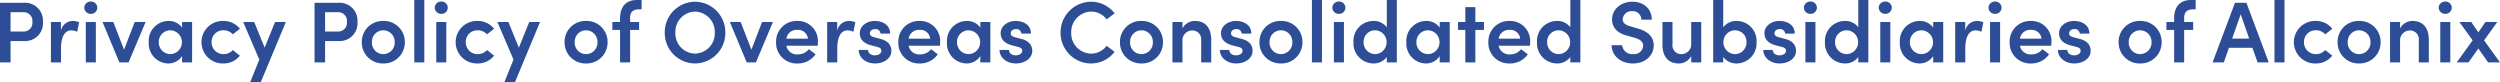 <svg xmlns="http://www.w3.org/2000/svg" width="577.52" height="18.98" viewBox="0 0 577.52 18.98">
  <path id="Privacy_Policy_of_Overseas_Consolidated_Subsidiaries_of_Alconix" data-name="Privacy Policy of Overseas Consolidated Subsidiaries of Alconix" d="M1.76-13.78V0H4.2V-4.94H7.34a4.113,4.113,0,0,0,4.34-4.42,4.132,4.132,0,0,0-4.34-4.42ZM4.2-7.14V-11.6H7.28A2,2,0,0,1,9.24-9.36,1.991,1.991,0,0,1,7.22-7.14ZM18.52-9.58a2.792,2.792,0,0,0-2.68,2.24v-2H13.52V0h2.34V-3.26c0-2.62.84-4.14,2.36-4.14a2.922,2.922,0,0,1,1.36.34l.46-2.2A3.421,3.421,0,0,0,18.52-9.58Zm4.22-1.64a1.444,1.444,0,0,0,1.5-1.42,1.432,1.432,0,0,0-1.5-1.42,1.462,1.462,0,0,0-1.52,1.42A1.475,1.475,0,0,0,22.74-11.22ZM23.9,0V-9.34H21.58V0Zm6.52-2.94-2.48-6.4h-2.5L29.34,0h2.12L35.4-9.34H32.88Zm13.4-5.1a3.7,3.7,0,0,0-3.14-1.54,4.6,4.6,0,0,0-4.56,4.9A4.6,4.6,0,0,0,40.62.24a3.763,3.763,0,0,0,3.2-1.7V0h2.32V-9.34H43.82ZM41.1-1.92a2.694,2.694,0,0,1-2.66-2.76,2.673,2.673,0,0,1,2.64-2.74,2.735,2.735,0,0,1,2.7,2.74A2.724,2.724,0,0,1,41.1-1.92ZM53.38.24a4.766,4.766,0,0,0,3.8-1.8l-1.64-1.3a2.776,2.776,0,0,1-2.12.94,2.7,2.7,0,0,1-2.78-2.76,2.669,2.669,0,0,1,2.78-2.74,2.776,2.776,0,0,1,2.12.94l1.64-1.3a4.766,4.766,0,0,0-3.8-1.8,4.9,4.9,0,0,0-5.08,4.9A4.913,4.913,0,0,0,53.38.24ZM62.9-3.42,60.48-9.34H57.94L61.66-.66l-2.1,5.22H62l5.8-13.9H65.3ZM74.42-13.78V0h2.44V-4.94H80a4.113,4.113,0,0,0,4.34-4.42A4.132,4.132,0,0,0,80-13.78Zm2.44,6.64V-11.6h3.08A2,2,0,0,1,81.9-9.36a1.991,1.991,0,0,1-2.02,2.22ZM90.3.24a4.854,4.854,0,0,0,4.98-4.92,4.837,4.837,0,0,0-4.98-4.9,4.82,4.82,0,0,0-4.96,4.9A4.837,4.837,0,0,0,90.3.24Zm0-2.16a2.626,2.626,0,0,1-2.62-2.76A2.633,2.633,0,0,1,90.3-7.42a2.649,2.649,0,0,1,2.64,2.74A2.642,2.642,0,0,1,90.3-1.92ZM99.78,0V-14.42H97.46V0Zm3.92-11.22a1.444,1.444,0,0,0,1.5-1.42,1.432,1.432,0,0,0-1.5-1.42,1.462,1.462,0,0,0-1.52,1.42A1.475,1.475,0,0,0,103.7-11.22ZM104.86,0V-9.34h-2.32V0Zm7.24.24a4.766,4.766,0,0,0,3.8-1.8l-1.64-1.3a2.776,2.776,0,0,1-2.12.94,2.7,2.7,0,0,1-2.78-2.76,2.669,2.669,0,0,1,2.78-2.74,2.776,2.776,0,0,1,2.12.94l1.64-1.3a4.766,4.766,0,0,0-3.8-1.8,4.9,4.9,0,0,0-5.08,4.9A4.913,4.913,0,0,0,112.1.24Zm9.52-3.66L119.2-9.34h-2.54l3.72,8.68-2.1,5.22h2.44l5.8-13.9h-2.5ZM137.14.24a4.854,4.854,0,0,0,4.98-4.92,4.837,4.837,0,0,0-4.98-4.9,4.82,4.82,0,0,0-4.96,4.9A4.837,4.837,0,0,0,137.14.24Zm0-2.16a2.626,2.626,0,0,1-2.62-2.76,2.633,2.633,0,0,1,2.62-2.74,2.649,2.649,0,0,1,2.64,2.74A2.642,2.642,0,0,1,137.14-1.92Zm12.84-10.34v-2.16h-1.1c-2.6,0-3.88,1.62-3.88,4.3v.78h-1.78V-7.5H145V0h2.32V-7.5h2.08V-9.34h-2.08v-.9c-.02-1.14.44-2.02,2.02-2.02ZM162.32.24a7.047,7.047,0,0,0,7-7.12,7.064,7.064,0,0,0-7-7.14,7.051,7.051,0,0,0-7,7.14A7.034,7.034,0,0,0,162.32.24Zm-.02-2.28a4.629,4.629,0,0,1-4.52-4.84,4.647,4.647,0,0,1,4.52-4.86,4.683,4.683,0,0,1,4.58,4.86A4.665,4.665,0,0,1,162.3-2.04Zm13.04-.9-2.48-6.4h-2.5L174.26,0h2.12l3.94-9.34H177.8ZM190.7-4.76a4.616,4.616,0,0,0-4.76-4.82,4.748,4.748,0,0,0-4.9,4.9,4.743,4.743,0,0,0,4.9,4.92,4.965,4.965,0,0,0,4.22-2.12L188.6-3.06a3.1,3.1,0,0,1-2.52,1.2,2.463,2.463,0,0,1-2.66-2h7.24C190.68-4.2,190.7-4.5,190.7-4.76Zm-7.28-.72a2.39,2.39,0,0,1,2.54-2.04,2.277,2.277,0,0,1,2.44,2.04Zm14.42-4.1a2.792,2.792,0,0,0-2.68,2.24v-2h-2.32V0h2.34V-3.26c0-2.62.84-4.14,2.36-4.14a2.922,2.922,0,0,1,1.36.34l.46-2.2A3.421,3.421,0,0,0,197.84-9.58ZM203.88.24c1.9,0,3.8-1.04,3.8-2.94,0-.86-.38-2.18-2.48-2.72l-1.5-.4c-.54-.12-1-.4-1-.88,0-.58.5-1,1.22-1a1.125,1.125,0,0,1,1.24,1.04h2.22c.02-2.08-1.86-2.92-3.52-2.92-2.04,0-3.48,1.32-3.48,2.78,0,1.18.54,2.3,2.64,2.86l1.24.32c.7.16,1.1.4,1.1.92,0,.6-.6,1.06-1.52,1.06-.98,0-1.54-.6-1.54-1.24h-2.18C200.16-.88,202.02.24,203.88.24Zm15.06-5a4.616,4.616,0,0,0-4.76-4.82,4.748,4.748,0,0,0-4.9,4.9,4.743,4.743,0,0,0,4.9,4.92,4.965,4.965,0,0,0,4.22-2.12l-1.56-1.18a3.1,3.1,0,0,1-2.52,1.2,2.463,2.463,0,0,1-2.66-2h7.24C218.92-4.2,218.94-4.5,218.94-4.76Zm-7.28-.72a2.39,2.39,0,0,1,2.54-2.04,2.277,2.277,0,0,1,2.44,2.04Zm16.56-2.56a3.7,3.7,0,0,0-3.14-1.54,4.6,4.6,0,0,0-4.56,4.9,4.6,4.6,0,0,0,4.5,4.92,3.763,3.763,0,0,0,3.2-1.7V0h2.32V-9.34h-2.32ZM225.5-1.92a2.694,2.694,0,0,1-2.66-2.76,2.673,2.673,0,0,1,2.64-2.74,2.735,2.735,0,0,1,2.7,2.74A2.724,2.724,0,0,1,225.5-1.92ZM236.42.24c1.9,0,3.8-1.04,3.8-2.94,0-.86-.38-2.18-2.48-2.72l-1.5-.4c-.54-.12-1-.4-1-.88,0-.58.5-1,1.22-1a1.125,1.125,0,0,1,1.24,1.04h2.22c.02-2.08-1.86-2.92-3.52-2.92-2.04,0-3.48,1.32-3.48,2.78,0,1.18.54,2.3,2.64,2.86l1.24.32c.7.16,1.1.4,1.1.92,0,.6-.6,1.06-1.52,1.06-.98,0-1.54-.6-1.54-1.24h-2.18C232.7-.88,234.56.24,236.42.24Zm17.34,0a6.87,6.87,0,0,0,5.48-2.68l-1.84-1.4a4.422,4.422,0,0,1-3.58,1.8,4.669,4.669,0,0,1-4.6-4.84,4.712,4.712,0,0,1,4.6-4.86,4.422,4.422,0,0,1,3.58,1.8l1.84-1.4a6.87,6.87,0,0,0-5.48-2.68,7.09,7.09,0,0,0-7,7.14A7.072,7.072,0,0,0,253.76.24Zm11.68,0a4.854,4.854,0,0,0,4.98-4.92,4.837,4.837,0,0,0-4.98-4.9,4.82,4.82,0,0,0-4.96,4.9A4.837,4.837,0,0,0,265.44.24Zm0-2.16a2.626,2.626,0,0,1-2.62-2.76,2.633,2.633,0,0,1,2.62-2.74,2.649,2.649,0,0,1,2.64,2.74A2.642,2.642,0,0,1,265.44-1.92Zm12.38-7.66a3.24,3.24,0,0,0-2.9,1.72V-9.34H272.6V0h2.32V-4.96a2.263,2.263,0,0,1,2.38-2.42,2.027,2.027,0,0,1,1.94,2.3V0h2.32V-5.24C281.56-7.96,280.22-9.58,277.82-9.58Zm9.5,9.82c1.9,0,3.8-1.04,3.8-2.94,0-.86-.38-2.18-2.48-2.72l-1.5-.4c-.54-.12-1-.4-1-.88,0-.58.5-1,1.22-1a1.125,1.125,0,0,1,1.24,1.04h2.22c.02-2.08-1.86-2.92-3.52-2.92-2.04,0-3.48,1.32-3.48,2.78,0,1.18.54,2.3,2.64,2.86l1.24.32c.7.16,1.1.4,1.1.92,0,.6-.6,1.06-1.52,1.06-.98,0-1.54-.6-1.54-1.24h-2.18C283.6-.88,285.46.24,287.32.24Zm10.34,0a4.854,4.854,0,0,0,4.98-4.92,4.837,4.837,0,0,0-4.98-4.9,4.82,4.82,0,0,0-4.96,4.9A4.837,4.837,0,0,0,297.66.24Zm0-2.16a2.626,2.626,0,0,1-2.62-2.76,2.633,2.633,0,0,1,2.62-2.74,2.649,2.649,0,0,1,2.64,2.74A2.642,2.642,0,0,1,297.66-1.92ZM307.14,0V-14.42h-2.32V0Zm3.92-11.22a1.444,1.444,0,0,0,1.5-1.42,1.432,1.432,0,0,0-1.5-1.42,1.462,1.462,0,0,0-1.52,1.42A1.475,1.475,0,0,0,311.06-11.22ZM312.22,0V-9.34H309.9V0Zm9.9-8.12A3.751,3.751,0,0,0,319-9.58a4.612,4.612,0,0,0-4.58,4.9,4.656,4.656,0,0,0,4.6,4.92,3.783,3.783,0,0,0,3.1-1.48V0h2.32V-14.42h-2.32Zm-2.74,6.2a2.693,2.693,0,0,1-2.62-2.78,2.64,2.64,0,0,1,2.62-2.72,2.716,2.716,0,0,1,2.7,2.72A2.719,2.719,0,0,1,319.38-1.92Zm14.96-6.12a3.7,3.7,0,0,0-3.14-1.54,4.6,4.6,0,0,0-4.56,4.9,4.6,4.6,0,0,0,4.5,4.92,3.763,3.763,0,0,0,3.2-1.7V0h2.32V-9.34h-2.32Zm-2.72,6.12a2.694,2.694,0,0,1-2.66-2.76,2.673,2.673,0,0,1,2.64-2.74,2.735,2.735,0,0,1,2.7,2.74A2.724,2.724,0,0,1,331.62-1.92Zm10.96-7.42v-3.44h-2.32v3.44h-1.68V-7.5h1.68V0h2.32V-7.5h1.98V-9.34Zm12.66,4.58a4.616,4.616,0,0,0-4.76-4.82,4.748,4.748,0,0,0-4.9,4.9,4.743,4.743,0,0,0,4.9,4.92,4.965,4.965,0,0,0,4.22-2.12l-1.56-1.18a3.1,3.1,0,0,1-2.52,1.2,2.463,2.463,0,0,1-2.66-2h7.24C355.22-4.2,355.24-4.5,355.24-4.76Zm-7.28-.72a2.39,2.39,0,0,1,2.54-2.04,2.277,2.277,0,0,1,2.44,2.04Zm16.56-2.64a3.751,3.751,0,0,0-3.12-1.46,4.612,4.612,0,0,0-4.58,4.9,4.656,4.656,0,0,0,4.6,4.92,3.783,3.783,0,0,0,3.1-1.48V0h2.32V-14.42h-2.32Zm-2.74,6.2a2.693,2.693,0,0,1-2.62-2.78,2.64,2.64,0,0,1,2.62-2.72,2.716,2.716,0,0,1,2.7,2.72A2.719,2.719,0,0,1,361.78-1.92ZM378.98.24c2.7,0,4.8-1.68,4.8-4.2,0-2.2-1.66-3.32-3.82-3.92l-1.64-.48c-1.58-.42-1.7-1.22-1.7-1.6a2.015,2.015,0,0,1,2.16-1.88,1.964,1.964,0,0,1,2.14,1.96h2.42c0-2.58-1.98-4.14-4.5-4.14-2.54,0-4.68,1.66-4.68,4.1,0,1.2.52,2.98,3.48,3.74l1.72.48c1.16.32,1.98.88,1.98,1.84a2.06,2.06,0,0,1-2.3,1.94,2.336,2.336,0,0,1-2.56-2.06h-2.42C374.06-1.64,376.04.24,378.98.24Zm13.46-4.58a2.252,2.252,0,0,1-2.38,2.42,2.009,2.009,0,0,1-1.94-2.28V-9.34H385.8V-4.1c0,2.72,1.34,4.34,3.74,4.34a3.241,3.241,0,0,0,2.9-1.7V0h2.32V-9.34h-2.32Zm10.52-5.24a3.715,3.715,0,0,0-3.12,1.48v-6.32h-2.32V0h2.32V-1.26a3.772,3.772,0,0,0,3.1,1.5,4.656,4.656,0,0,0,4.6-4.92A4.612,4.612,0,0,0,402.96-9.58Zm-.38,7.66a2.719,2.719,0,0,1-2.7-2.78,2.716,2.716,0,0,1,2.7-2.72,2.656,2.656,0,0,1,2.64,2.72A2.709,2.709,0,0,1,402.58-1.92ZM412.86.24c1.9,0,3.8-1.04,3.8-2.94,0-.86-.38-2.18-2.48-2.72l-1.5-.4c-.54-.12-1-.4-1-.88,0-.58.5-1,1.22-1a1.125,1.125,0,0,1,1.24,1.04h2.22c.02-2.08-1.86-2.92-3.52-2.92-2.04,0-3.48,1.32-3.48,2.78,0,1.18.54,2.3,2.64,2.86l1.24.32c.7.16,1.1.4,1.1.92,0,.6-.6,1.06-1.52,1.06-.98,0-1.54-.6-1.54-1.24H409.1C409.14-.88,411,.24,412.86.24Zm7.12-11.46a1.444,1.444,0,0,0,1.5-1.42,1.432,1.432,0,0,0-1.5-1.42,1.462,1.462,0,0,0-1.52,1.42A1.475,1.475,0,0,0,419.98-11.22ZM421.14,0V-9.34h-2.32V0Zm9.9-8.12a3.751,3.751,0,0,0-3.12-1.46,4.612,4.612,0,0,0-4.58,4.9,4.656,4.656,0,0,0,4.6,4.92,3.783,3.783,0,0,0,3.1-1.48V0h2.32V-14.42h-2.32Zm-2.74,6.2a2.693,2.693,0,0,1-2.62-2.78,2.64,2.64,0,0,1,2.62-2.72A2.716,2.716,0,0,1,431-4.7,2.719,2.719,0,0,1,428.3-1.92Zm8.98-9.3a1.444,1.444,0,0,0,1.5-1.42,1.432,1.432,0,0,0-1.5-1.42,1.462,1.462,0,0,0-1.52,1.42A1.475,1.475,0,0,0,437.28-11.22ZM438.44,0V-9.34h-2.32V0Zm9.9-8.04a3.7,3.7,0,0,0-3.14-1.54,4.6,4.6,0,0,0-4.56,4.9,4.6,4.6,0,0,0,4.5,4.92,3.763,3.763,0,0,0,3.2-1.7V0h2.32V-9.34h-2.32Zm-2.72,6.12a2.694,2.694,0,0,1-2.66-2.76,2.673,2.673,0,0,1,2.64-2.74,2.735,2.735,0,0,1,2.7,2.74A2.724,2.724,0,0,1,445.62-1.92Zm12.8-7.66a2.792,2.792,0,0,0-2.68,2.24v-2h-2.32V0h2.34V-3.26c0-2.62.84-4.14,2.36-4.14a2.922,2.922,0,0,1,1.36.34l.46-2.2A3.421,3.421,0,0,0,458.42-9.58Zm4.22-1.64a1.444,1.444,0,0,0,1.5-1.42,1.432,1.432,0,0,0-1.5-1.42,1.462,1.462,0,0,0-1.52,1.42A1.475,1.475,0,0,0,462.64-11.22ZM463.8,0V-9.34h-2.32V0Zm11.86-4.76a4.616,4.616,0,0,0-4.76-4.82,4.748,4.748,0,0,0-4.9,4.9A4.743,4.743,0,0,0,470.9.24a4.965,4.965,0,0,0,4.22-2.12l-1.56-1.18a3.1,3.1,0,0,1-2.52,1.2,2.463,2.463,0,0,1-2.66-2h7.24C475.64-4.2,475.66-4.5,475.66-4.76Zm-7.28-.72a2.39,2.39,0,0,1,2.54-2.04,2.277,2.277,0,0,1,2.44,2.04ZM480.92.24c1.9,0,3.8-1.04,3.8-2.94,0-.86-.38-2.18-2.48-2.72l-1.5-.4c-.54-.12-1-.4-1-.88,0-.58.5-1,1.22-1a1.125,1.125,0,0,1,1.24,1.04h2.22c.02-2.08-1.86-2.92-3.52-2.92-2.04,0-3.48,1.32-3.48,2.78,0,1.18.54,2.3,2.64,2.86l1.24.32c.7.16,1.1.4,1.1.92,0,.6-.6,1.06-1.52,1.06-.98,0-1.54-.6-1.54-1.24h-2.18C477.2-.88,479.06.24,480.92.24Zm15.22,0a4.854,4.854,0,0,0,4.98-4.92,4.837,4.837,0,0,0-4.98-4.9,4.82,4.82,0,0,0-4.96,4.9A4.837,4.837,0,0,0,496.14.24Zm0-2.16a2.626,2.626,0,0,1-2.62-2.76,2.633,2.633,0,0,1,2.62-2.74,2.649,2.649,0,0,1,2.64,2.74A2.642,2.642,0,0,1,496.14-1.92Zm12.84-10.34v-2.16h-1.1c-2.6,0-3.88,1.62-3.88,4.3v.78h-1.78V-7.5H504V0h2.32V-7.5h2.08V-9.34h-2.08v-.9c-.02-1.14.44-2.02,2.02-2.02ZM525.86,0,520.7-13.78h-2.64L512.88,0h2.6l1.18-3.38h5.42L523.28,0Zm-6.48-11.1,1.96,5.6H517.4ZM529.5,0V-14.42h-2.32V0Zm7.24.24a4.766,4.766,0,0,0,3.8-1.8l-1.64-1.3a2.776,2.776,0,0,1-2.12.94A2.7,2.7,0,0,1,534-4.68a2.669,2.669,0,0,1,2.78-2.74,2.776,2.776,0,0,1,2.12.94l1.64-1.3a4.766,4.766,0,0,0-3.8-1.8,4.9,4.9,0,0,0-5.08,4.9A4.913,4.913,0,0,0,536.74.24Zm9.98,0a4.854,4.854,0,0,0,4.98-4.92,4.837,4.837,0,0,0-4.98-4.9,4.82,4.82,0,0,0-4.96,4.9A4.837,4.837,0,0,0,546.72.24Zm0-2.16a2.626,2.626,0,0,1-2.62-2.76,2.633,2.633,0,0,1,2.62-2.74,2.649,2.649,0,0,1,2.64,2.74A2.642,2.642,0,0,1,546.72-1.92ZM559.1-9.58a3.24,3.24,0,0,0-2.9,1.72V-9.34h-2.32V0h2.32V-4.96a2.263,2.263,0,0,1,2.38-2.42,2.027,2.027,0,0,1,1.94,2.3V0h2.32V-5.24C562.84-7.96,561.5-9.58,559.1-9.58Zm7.54-1.64a1.444,1.444,0,0,0,1.5-1.42,1.432,1.432,0,0,0-1.5-1.42,1.462,1.462,0,0,0-1.52,1.42A1.475,1.475,0,0,0,566.64-11.22ZM567.8,0V-9.34h-2.32V0Zm7.8-5.1,3.06-4.24h-2.74l-1.64,2.38-1.64-2.38H569.9l3.06,4.24L569.28,0H572l2.28-3.22L576.54,0h2.74Z" transform="translate(-1.76 14.42)" fill="#2d4e96"/>
</svg>
